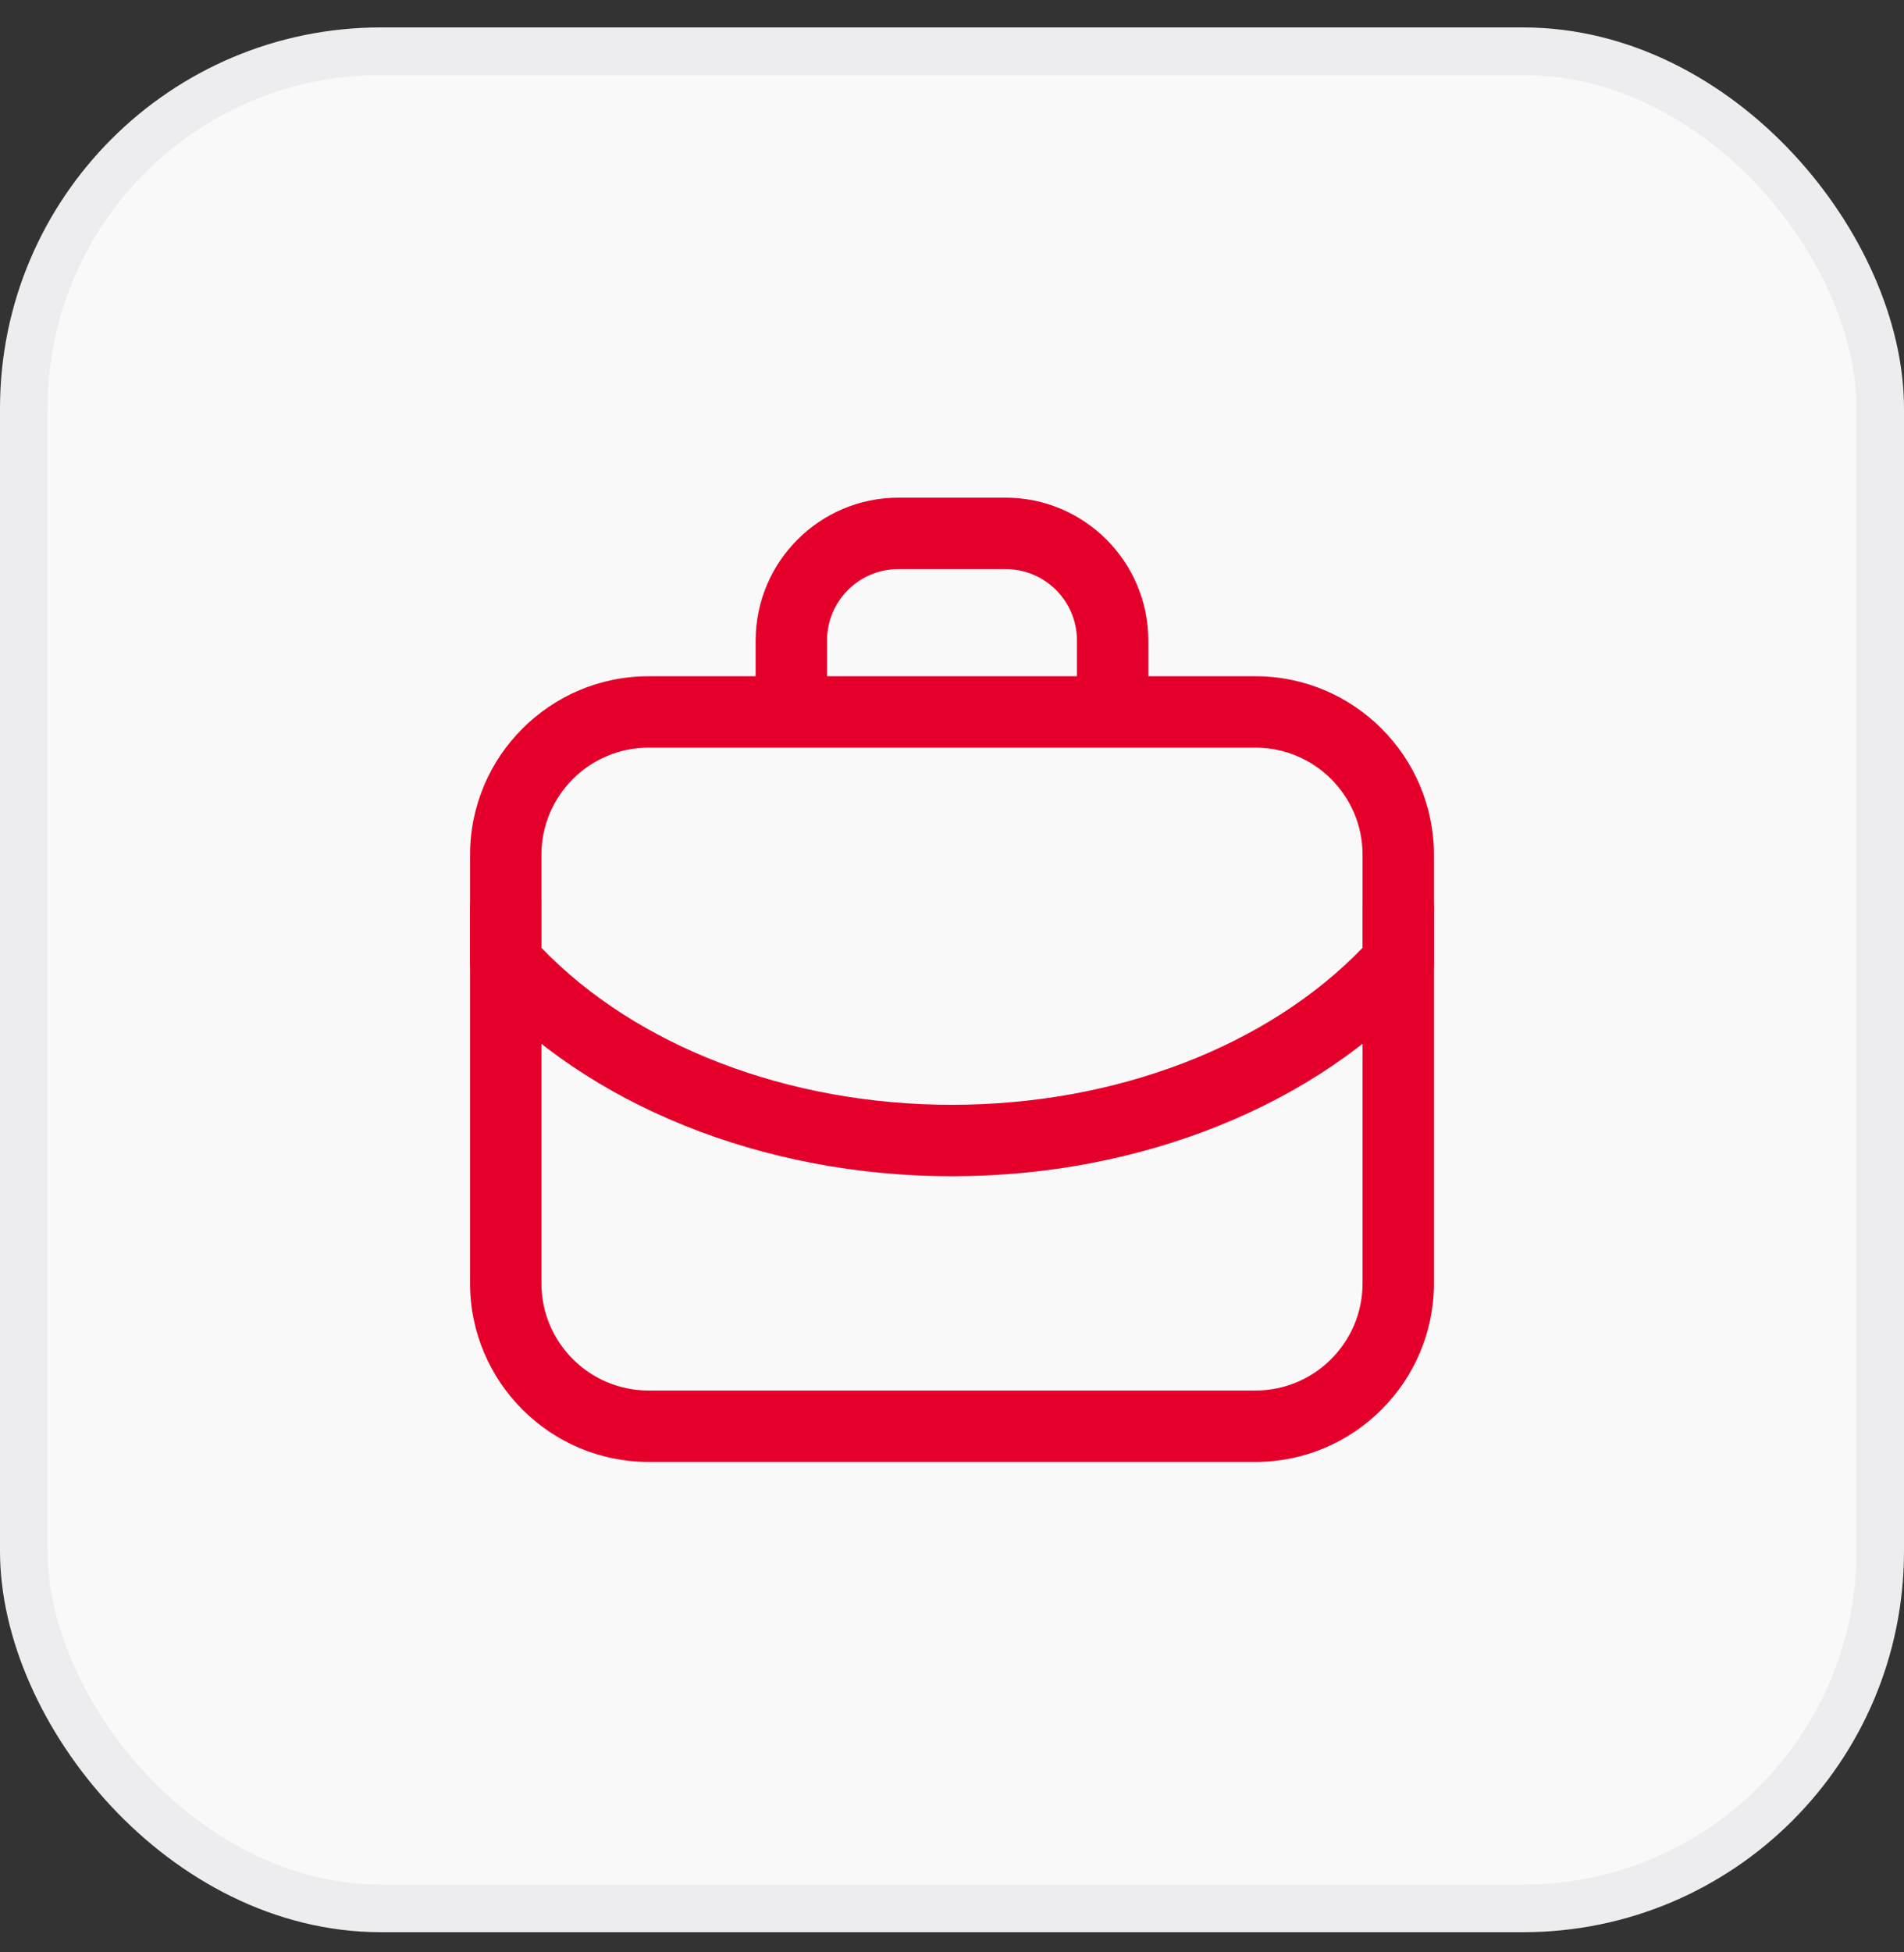 <?xml version="1.0" encoding="UTF-8"?> <svg xmlns="http://www.w3.org/2000/svg" width="40" height="41" viewBox="0 0 40 41" fill="none"><rect x="0" y="0" width="40" height="41" fill="#333333" stroke="none"/><rect x="0.5" y="1.076" width="39" height="39" rx="7.5" fill="#F9F9F9"></rect><rect x="0.5" y="1.076" width="39" height="39" rx="7.5" stroke="#EDEDEF"></rect><path d="M26.375 30.701H13.625C11.559 30.701 9.875 29.017 9.875 26.951V19.076C9.875 18.663 10.213 18.326 10.625 18.326C11.037 18.326 11.375 18.663 11.375 19.076V26.951C11.375 28.192 12.384 29.201 13.625 29.201H26.375C27.616 29.201 28.625 28.192 28.625 26.951V19.076C28.625 18.663 28.962 18.326 29.375 18.326C29.788 18.326 30.125 18.663 30.125 19.076V26.951C30.125 29.017 28.441 30.701 26.375 30.701Z" fill="#E4002B"></path><path d="M26.375 14.201H24.125V13.451C24.125 11.797 22.779 10.451 21.125 10.451H18.875C17.221 10.451 15.875 11.797 15.875 13.451V14.201H13.625C11.559 14.201 9.875 15.884 9.875 17.951V20.201C9.875 20.384 9.943 20.564 10.066 20.703C12.32 23.208 16.032 24.701 20 24.701C23.968 24.701 27.68 23.204 29.934 20.703C30.058 20.564 30.125 20.388 30.125 20.201V17.951C30.125 15.884 28.441 14.201 26.375 14.201ZM17.375 13.451C17.375 12.622 18.046 11.951 18.875 11.951H21.125C21.954 11.951 22.625 12.622 22.625 13.451V14.201H17.375V13.451ZM28.625 19.904C26.634 21.971 23.435 23.201 20 23.201C16.565 23.201 13.366 21.974 11.375 19.904V17.951C11.375 16.709 12.384 15.701 13.625 15.701H26.375C27.616 15.701 28.625 16.709 28.625 17.951V19.904Z" fill="#E4002B"></path></svg> 